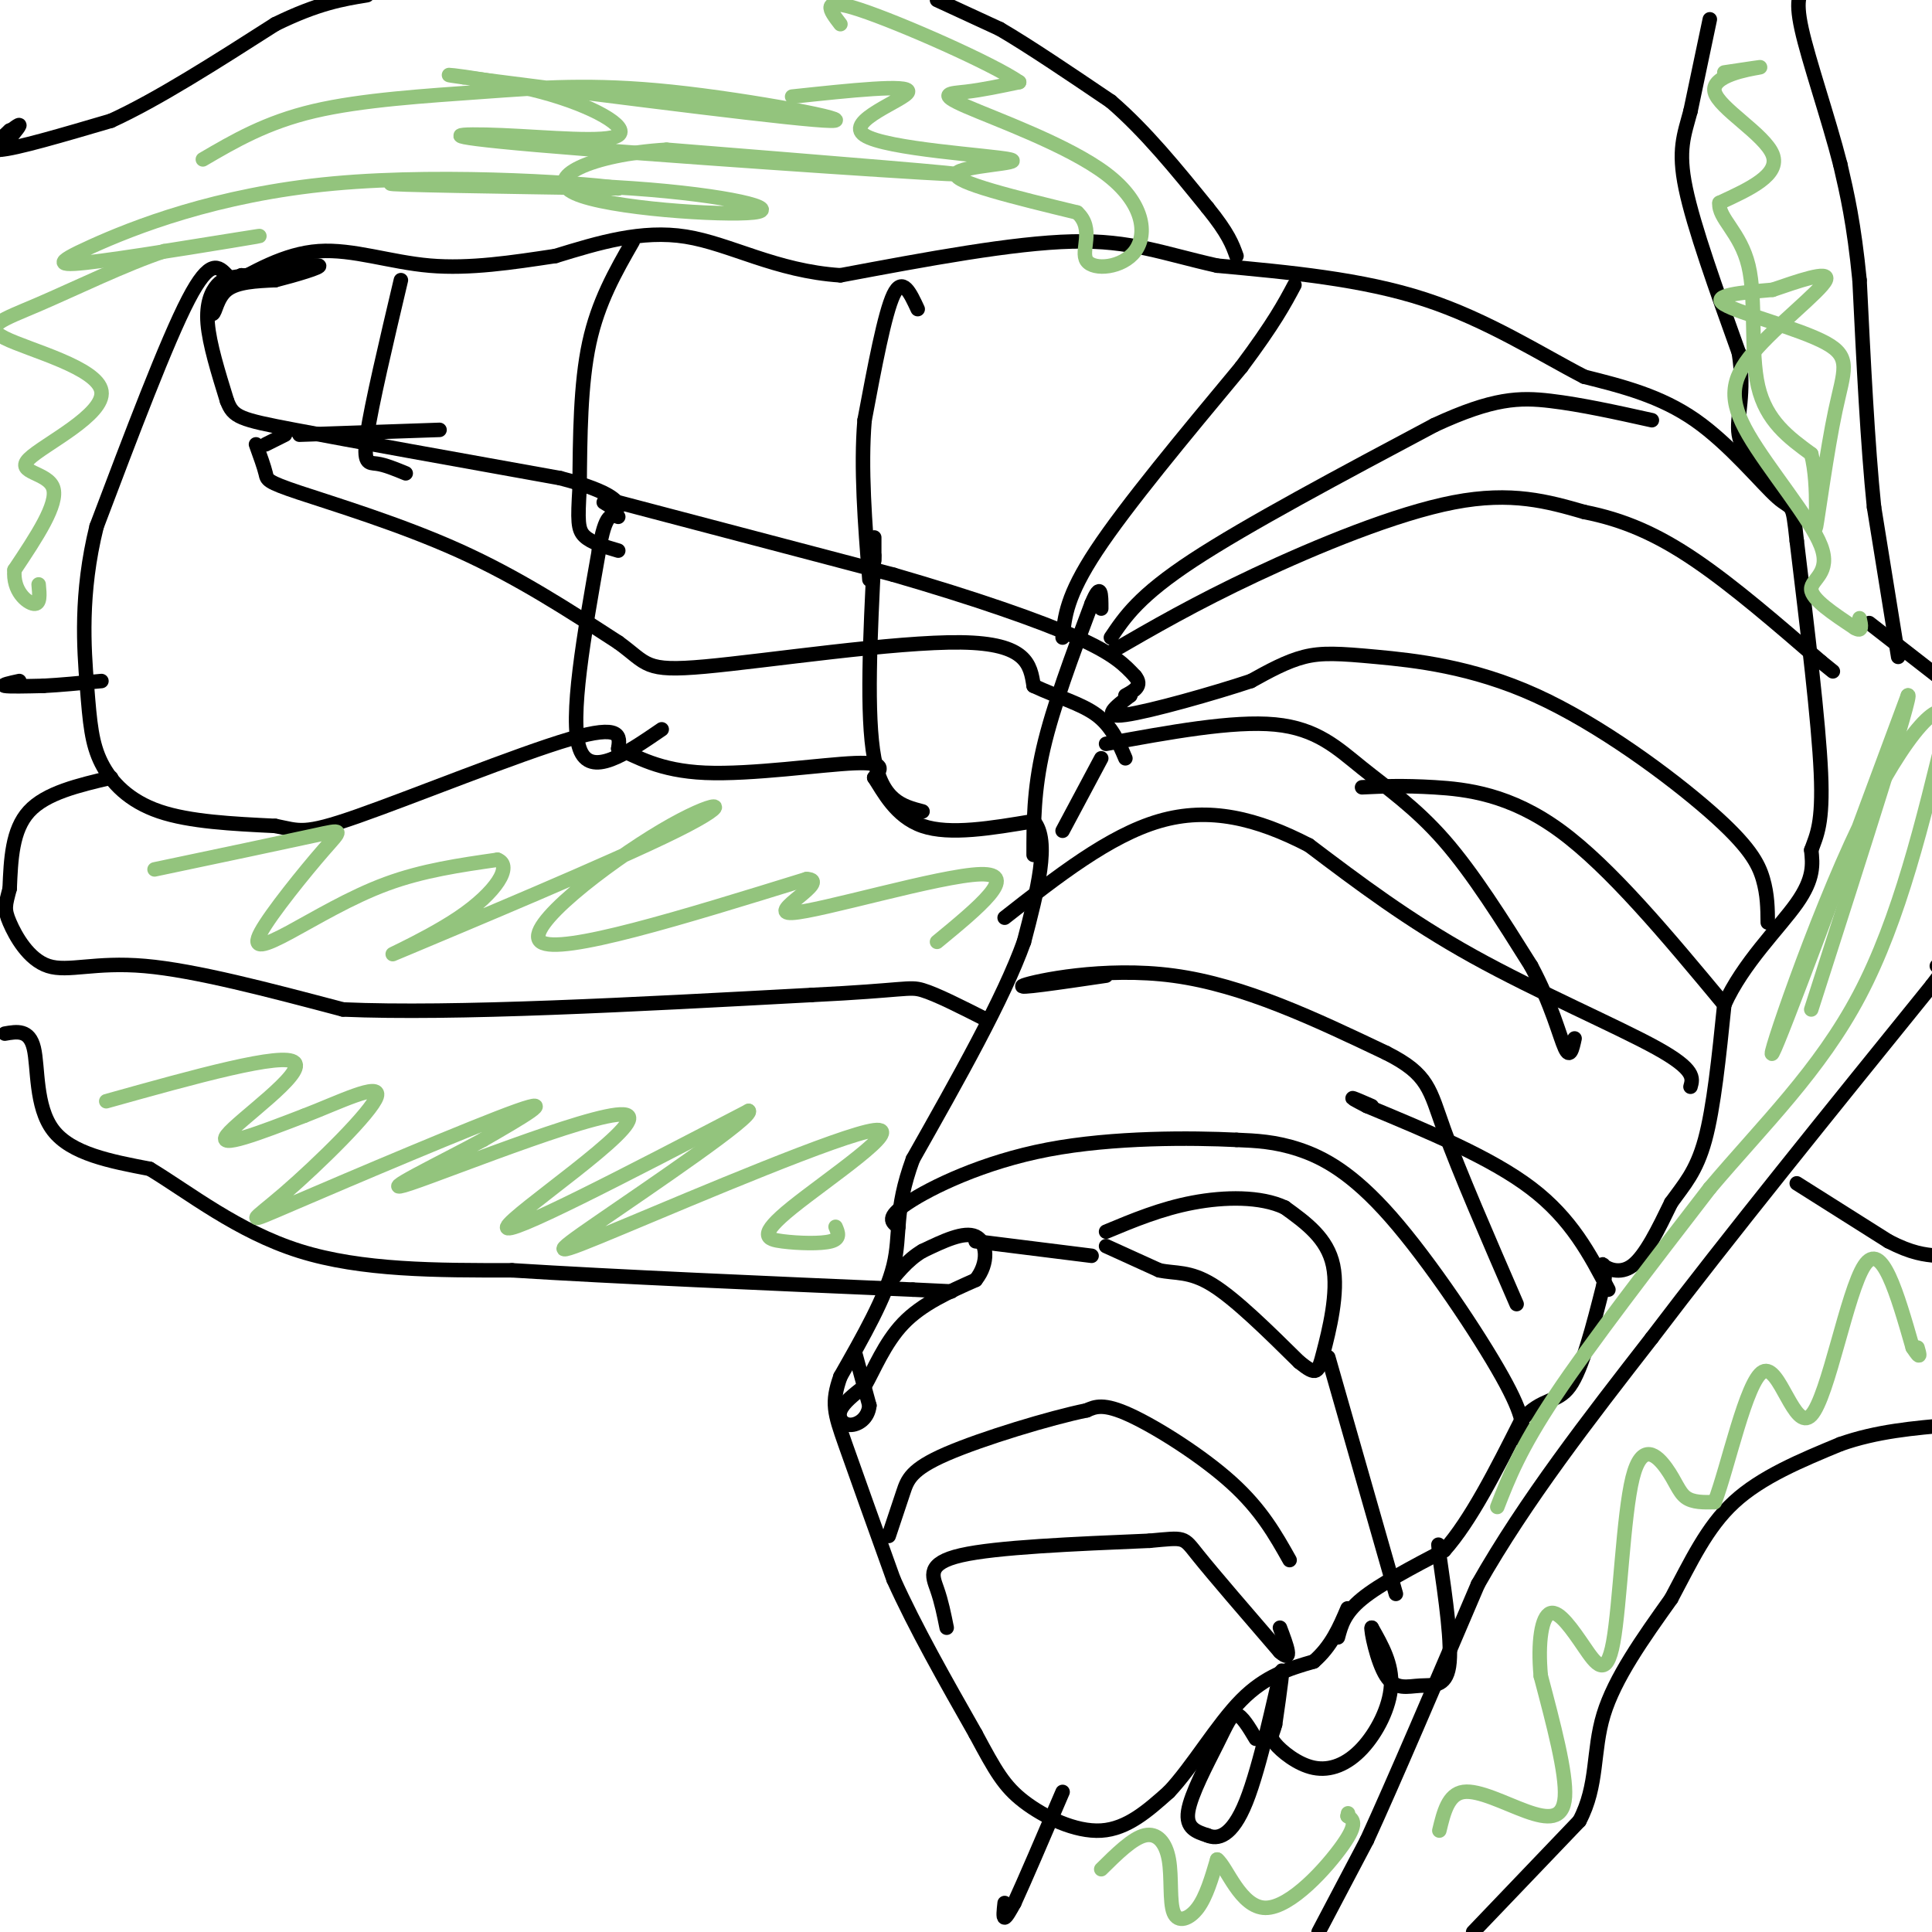<svg viewBox='0 0 400 400' version='1.1' xmlns='http://www.w3.org/2000/svg' xmlns:xlink='http://www.w3.org/1999/xlink'><g fill='none' stroke='#000000' stroke-width='3' stroke-linecap='round' stroke-linejoin='round'><path d='M273,400c0.000,0.000 10.000,-19.000 10,-19'/><path d='M283,381c5.500,-12.000 14.250,-32.500 23,-53'/><path d='M306,328c9.833,-17.333 22.917,-34.167 36,-51'/><path d='M342,277c15.667,-20.667 36.833,-46.833 58,-73'/><path d='M400,204c9.833,-12.833 5.417,-8.417 1,-4'/><path d='M277,339c0.667,-2.500 1.333,-5.000 5,-8c3.667,-3.000 10.333,-6.500 17,-10'/><path d='M299,321c5.500,-6.167 10.750,-16.583 16,-27'/><path d='M315,294c4.400,-4.822 7.400,-3.378 10,-7c2.600,-3.622 4.800,-12.311 7,-21'/><path d='M332,266c0.821,-4.310 -0.625,-4.583 0,-4c0.625,0.583 3.321,2.024 6,0c2.679,-2.024 5.339,-7.512 8,-13'/><path d='M346,249c2.622,-3.667 5.178,-6.333 7,-13c1.822,-6.667 2.911,-17.333 4,-28'/><path d='M357,208c3.822,-8.533 11.378,-15.867 15,-21c3.622,-5.133 3.311,-8.067 3,-11'/><path d='M375,176c1.133,-3.133 2.467,-5.467 2,-16c-0.467,-10.533 -2.733,-29.267 -5,-48'/><path d='M372,112c-0.940,-8.619 -0.792,-6.167 -4,-9c-3.208,-2.833 -9.774,-10.952 -17,-16c-7.226,-5.048 -15.113,-7.024 -23,-9'/><path d='M328,78c-9.000,-4.644 -20.000,-11.756 -33,-16c-13.000,-4.244 -28.000,-5.622 -43,-7'/><path d='M252,55c-11.222,-2.511 -17.778,-5.289 -30,-5c-12.222,0.289 -30.111,3.644 -48,7'/><path d='M174,57c-13.378,-0.867 -22.822,-6.533 -32,-8c-9.178,-1.467 -18.089,1.267 -27,4'/><path d='M115,53c-8.929,1.345 -17.750,2.708 -26,2c-8.250,-0.708 -15.929,-3.488 -23,-3c-7.071,0.488 -13.536,4.244 -20,8'/><path d='M46,60c-3.607,2.643 -2.625,5.250 -2,5c0.625,-0.250 0.893,-3.357 3,-5c2.107,-1.643 6.054,-1.821 10,-2'/><path d='M57,58c4.222,-1.067 9.778,-2.733 9,-3c-0.778,-0.267 -7.889,0.867 -15,2'/><path d='M51,57c-3.512,0.476 -4.792,0.667 -6,2c-1.208,1.333 -2.345,3.810 -2,8c0.345,4.190 2.173,10.095 4,16'/><path d='M47,83c1.289,3.378 2.511,3.822 14,6c11.489,2.178 33.244,6.089 55,10'/><path d='M116,99c11.356,2.933 12.244,5.267 12,6c-0.244,0.733 -1.622,-0.133 -3,-1'/><path d='M50,57c0.000,0.000 0.000,0.000 0,0'/><path d='M50,57c0.000,0.000 0.000,0.000 0,0'/><path d='M47,57c-1.750,-1.833 -3.500,-3.667 -8,5c-4.500,8.667 -11.750,27.833 -19,47'/><path d='M20,109c-3.459,13.925 -2.608,25.238 -2,33c0.608,7.762 0.971,11.974 3,16c2.029,4.026 5.722,7.864 12,10c6.278,2.136 15.139,2.568 24,3'/><path d='M57,171c5.060,0.988 5.708,1.958 17,-2c11.292,-3.958 33.226,-12.845 44,-16c10.774,-3.155 10.387,-0.577 10,2'/><path d='M128,155c3.821,1.595 8.375,4.583 18,5c9.625,0.417 24.321,-1.738 31,-2c6.679,-0.262 5.339,1.369 4,3'/><path d='M181,161c1.822,2.733 4.378,8.067 10,10c5.622,1.933 14.311,0.467 23,-1'/><path d='M214,170c3.500,4.000 0.750,14.500 -2,25'/><path d='M212,195c-4.167,11.667 -13.583,28.333 -23,45'/><path d='M189,240c-3.978,10.867 -2.422,15.533 -4,22c-1.578,6.467 -6.289,14.733 -11,23'/><path d='M174,285c-1.933,5.444 -1.267,7.556 1,14c2.267,6.444 6.133,17.222 10,28'/><path d='M185,327c4.500,10.000 10.750,21.000 17,32'/><path d='M202,359c4.107,7.667 5.875,10.833 10,14c4.125,3.167 10.607,6.333 16,6c5.393,-0.333 9.696,-4.167 14,-8'/><path d='M242,371c4.844,-5.111 9.956,-13.889 15,-19c5.044,-5.111 10.022,-6.556 15,-8'/><path d='M272,344c3.667,-3.167 5.333,-7.083 7,-11'/><path d='M229,258c0.000,0.000 11.000,5.000 11,5'/><path d='M240,263c3.356,0.733 6.244,0.067 11,3c4.756,2.933 11.378,9.467 18,16'/><path d='M269,282c3.679,2.952 3.875,2.333 5,-2c1.125,-4.333 3.179,-12.381 2,-18c-1.179,-5.619 -5.589,-8.810 -10,-12'/><path d='M266,250c-4.978,-2.356 -12.422,-2.244 -19,-1c-6.578,1.244 -12.289,3.622 -18,6'/><path d='M177,280c0.000,0.000 3.000,11.000 3,11'/><path d='M180,291c-0.262,2.726 -2.417,4.042 -4,4c-1.583,-0.042 -2.595,-1.440 -2,-3c0.595,-1.560 2.798,-3.280 5,-5'/><path d='M179,287c1.889,-3.267 4.111,-8.933 8,-13c3.889,-4.067 9.444,-6.533 15,-9'/><path d='M202,265c2.822,-3.533 2.378,-7.867 0,-9c-2.378,-1.133 -6.689,0.933 -11,3'/><path d='M191,259c-3.167,1.833 -5.583,4.917 -8,8'/><path d='M196,337c-0.533,-2.667 -1.067,-5.333 -2,-8c-0.933,-2.667 -2.267,-5.333 5,-7c7.267,-1.667 23.133,-2.333 39,-3'/><path d='M238,319c7.533,-0.689 6.867,-0.911 10,3c3.133,3.911 10.067,11.956 17,20'/><path d='M265,342c2.833,2.500 1.417,-1.250 0,-5'/><path d='M267,323c-2.933,-5.222 -5.867,-10.444 -12,-16c-6.133,-5.556 -15.467,-11.444 -21,-14c-5.533,-2.556 -7.267,-1.778 -9,-1'/><path d='M225,292c-7.452,1.512 -21.583,5.792 -29,9c-7.417,3.208 -8.119,5.345 -9,8c-0.881,2.655 -1.940,5.827 -3,9'/><path d='M202,257c0.000,0.000 24.000,3.000 24,3'/><path d='M275,281c0.000,0.000 14.000,49.000 14,49'/><path d='M315,298c0.423,-2.167 0.845,-4.333 -4,-13c-4.845,-8.667 -14.958,-23.833 -23,-33c-8.042,-9.167 -14.012,-12.333 -19,-14c-4.988,-1.667 -8.994,-1.833 -13,-2'/><path d='M256,236c-9.131,-0.452 -25.458,-0.583 -39,2c-13.542,2.583 -24.298,7.881 -29,11c-4.702,3.119 -3.351,4.060 -2,5'/><path d='M229,202c-9.644,1.422 -19.289,2.844 -17,2c2.289,-0.844 16.511,-3.956 31,-2c14.489,1.956 29.244,8.978 44,16'/><path d='M287,218c8.844,4.444 8.956,7.556 12,16c3.044,8.444 9.022,22.222 15,36'/><path d='M333,267c-3.833,-7.333 -7.667,-14.667 -16,-21c-8.333,-6.333 -21.167,-11.667 -34,-17'/><path d='M283,229c-5.500,-2.833 -2.250,-1.417 1,0'/><path d='M350,225c0.511,-1.778 1.022,-3.556 -7,-8c-8.022,-4.444 -24.578,-11.556 -38,-19c-13.422,-7.444 -23.711,-15.222 -34,-23'/><path d='M271,175c-10.756,-5.578 -20.644,-8.022 -31,-5c-10.356,3.022 -21.178,11.511 -32,20'/><path d='M214,177c0.000,-6.667 0.000,-13.333 2,-22c2.000,-8.667 6.000,-19.333 10,-30'/><path d='M226,125c2.000,-4.833 2.000,-1.917 2,1'/><path d='M191,168c-4.167,-1.083 -8.333,-2.167 -10,-11c-1.667,-8.833 -0.833,-25.417 0,-42'/><path d='M181,115c0.000,-6.833 0.000,-2.917 0,1'/><path d='M137,151c-7.417,5.083 -14.833,10.167 -17,4c-2.167,-6.167 0.917,-23.583 4,-41'/><path d='M124,114c1.333,-8.000 2.667,-7.500 4,-7'/><path d='M128,104c0.000,0.000 57.000,15.000 57,15'/><path d='M185,119c16.778,4.867 30.222,9.533 38,13c7.778,3.467 9.889,5.733 12,8'/><path d='M235,140c1.667,2.000 -0.167,3.000 -2,4'/><path d='M91,89c0.000,0.000 -29.000,1.000 -29,1'/><path d='M59,90c0.000,0.000 -4.000,2.000 -4,2'/><path d='M53,92c0.839,2.327 1.679,4.655 2,6c0.321,1.345 0.125,1.708 7,4c6.875,2.292 20.821,6.512 33,12c12.179,5.488 22.589,12.244 33,19'/><path d='M128,133c6.202,4.476 5.208,6.167 18,5c12.792,-1.167 39.369,-5.190 53,-5c13.631,0.190 14.315,4.595 15,9'/><path d='M214,142c4.956,2.333 9.844,3.667 13,6c3.156,2.333 4.578,5.667 6,9'/><path d='M228,157c0.000,0.000 -8.000,15.000 -8,15'/><path d='M23,161c-6.750,1.583 -13.500,3.167 -17,7c-3.500,3.833 -3.750,9.917 -4,16'/><path d='M2,184c-0.915,3.486 -1.204,4.203 0,7c1.204,2.797 3.901,7.676 8,9c4.099,1.324 9.600,-0.907 20,0c10.400,0.907 25.700,4.954 41,9'/><path d='M71,209c23.000,1.000 60.000,-1.000 97,-3'/><path d='M168,206c19.622,-0.956 20.178,-1.844 23,-1c2.822,0.844 7.911,3.422 13,6'/><path d='M208,394c-0.167,1.500 -0.333,3.000 0,3c0.333,0.000 1.167,-1.500 2,-3'/><path d='M210,394c2.000,-4.333 6.000,-13.667 10,-23'/><path d='M260,360c-1.440,-2.405 -2.881,-4.810 -4,-5c-1.119,-0.190 -1.917,1.833 -4,6c-2.083,4.167 -5.452,10.476 -6,14c-0.548,3.524 1.726,4.262 4,5'/><path d='M250,380c2.000,0.857 5.000,0.500 8,-7c3.000,-7.500 6.000,-22.143 7,-26c1.000,-3.857 0.000,3.071 -1,10'/><path d='M264,357c-0.507,2.130 -1.274,2.455 0,4c1.274,1.545 4.589,4.311 8,5c3.411,0.689 6.918,-0.699 10,-4c3.082,-3.301 5.738,-8.515 6,-13c0.262,-4.485 -1.869,-8.243 -4,-12'/><path d='M284,337c-0.262,0.297 1.085,7.038 3,10c1.915,2.962 4.400,2.144 7,2c2.600,-0.144 5.314,0.388 6,-4c0.686,-4.388 -0.657,-13.694 -2,-23'/><path d='M298,322c-0.333,-3.833 -0.167,-1.917 0,0'/><path d='M229,154c13.155,-2.417 26.310,-4.833 35,-4c8.690,0.833 12.917,4.917 18,9c5.083,4.083 11.024,8.167 17,15c5.976,6.833 11.988,16.417 18,26'/><path d='M317,200c4.267,7.911 5.933,14.689 7,17c1.067,2.311 1.533,0.156 2,-2'/><path d='M357,208c-11.800,-14.200 -23.600,-28.400 -34,-36c-10.400,-7.600 -19.400,-8.600 -26,-9c-6.600,-0.400 -10.800,-0.200 -15,0'/><path d='M366,191c-0.029,-2.884 -0.057,-5.768 -1,-9c-0.943,-3.232 -2.800,-6.814 -11,-14c-8.200,-7.186 -22.744,-17.978 -36,-24c-13.256,-6.022 -25.223,-7.275 -33,-8c-7.777,-0.725 -11.365,-0.921 -15,0c-3.635,0.921 -7.318,2.961 -11,5'/><path d='M259,141c-7.533,2.511 -20.867,6.289 -26,7c-5.133,0.711 -2.067,-1.644 1,-4'/><path d='M234,144c0.167,-0.667 0.083,-0.333 0,0'/><path d='M230,135c8.711,-5.044 17.422,-10.089 30,-16c12.578,-5.911 29.022,-12.689 41,-15c11.978,-2.311 19.489,-0.156 27,2'/><path d='M328,106c8.156,1.600 15.044,4.600 23,10c7.956,5.400 16.978,13.200 26,21'/><path d='M377,137c4.333,3.500 2.167,1.750 0,0'/><path d='M230,132c2.917,-4.333 5.833,-8.667 17,-16c11.167,-7.333 30.583,-17.667 50,-28'/><path d='M297,88c12.178,-5.644 17.622,-5.756 24,-5c6.378,0.756 13.689,2.378 21,4'/><path d='M220,132c0.417,-4.333 0.833,-8.667 7,-18c6.167,-9.333 18.083,-23.667 30,-38'/><path d='M257,76c6.833,-9.167 8.917,-13.083 11,-17'/><path d='M190,64c-1.583,-3.417 -3.167,-6.833 -5,-3c-1.833,3.833 -3.917,14.917 -6,26'/><path d='M179,87c-0.833,9.833 0.083,21.417 1,33'/><path d='M131,50c-3.583,6.250 -7.167,12.500 -9,21c-1.833,8.500 -1.917,19.250 -2,30'/><path d='M120,101c-0.400,6.756 -0.400,8.644 1,10c1.400,1.356 4.200,2.178 7,3'/><path d='M83,58c-3.044,12.889 -6.089,25.778 -7,32c-0.911,6.222 0.311,5.778 2,6c1.689,0.222 3.844,1.111 6,2'/><path d='M354,4c0.000,0.000 -4.000,19.000 -4,19'/><path d='M350,23c-1.333,5.000 -2.667,8.000 -1,16c1.667,8.000 6.333,21.000 11,34'/><path d='M360,73c1.400,8.667 -0.600,13.333 0,17c0.600,3.667 3.800,6.333 7,9'/><path d='M393,136c0.000,0.000 -5.000,-31.000 -5,-31'/><path d='M388,105c-1.333,-13.000 -2.167,-30.000 -3,-47'/><path d='M385,58c-1.167,-11.833 -2.583,-17.917 -4,-24'/><path d='M381,34c-2.444,-9.556 -6.556,-21.444 -8,-28c-1.444,-6.556 -0.222,-7.778 1,-9'/><path d='M387,129c0.000,0.000 18.000,14.000 18,14'/><path d='M194,0c0.000,0.000 13.000,6.000 13,6'/><path d='M207,6c6.000,3.500 14.500,9.250 23,15'/><path d='M230,21c7.167,6.167 13.583,14.083 20,22'/><path d='M250,43c4.333,5.333 5.167,7.667 6,10'/><path d='M1,28c0.000,0.000 1.000,-1.000 1,-1'/><path d='M1,28c1.583,-1.250 3.167,-2.500 3,-2c-0.167,0.500 -2.083,2.750 -4,5'/><path d='M0,31c3.167,-0.167 13.083,-3.083 23,-6'/><path d='M23,25c9.500,-4.333 21.750,-12.167 34,-20'/><path d='M57,5c8.833,-4.333 13.917,-5.167 19,-6'/><path d='M4,141c-1.917,0.417 -3.833,0.833 -3,1c0.833,0.167 4.417,0.083 8,0'/><path d='M9,142c3.333,-0.167 7.667,-0.583 12,-1'/><path d='M1,214c2.533,-0.444 5.067,-0.889 6,3c0.933,3.889 0.267,12.111 4,17c3.733,4.889 11.867,6.444 20,8'/><path d='M31,242c8.044,4.844 18.156,12.956 31,17c12.844,4.044 28.422,4.022 44,4'/><path d='M106,263c21.167,1.333 52.083,2.667 83,4'/><path d='M189,267c13.833,0.667 6.917,0.333 0,0'/><path d='M305,400c0.000,0.000 22.000,-23.000 22,-23'/><path d='M327,377c3.911,-7.400 2.689,-14.400 5,-22c2.311,-7.600 8.156,-15.800 14,-24'/><path d='M346,331c4.089,-7.644 7.311,-14.756 13,-20c5.689,-5.244 13.844,-8.622 22,-12'/><path d='M381,299c7.500,-2.667 15.250,-3.333 23,-4'/><path d='M372,245c0.000,0.000 19.000,12.000 19,12'/><path d='M391,257c4.833,2.500 7.417,2.750 10,3'/></g>
<g fill='none' stroke='#93c47d' stroke-width='3' stroke-linecap='round' stroke-linejoin='round'><path d='M22,228c18.378,-5.133 36.756,-10.267 39,-8c2.244,2.267 -11.644,11.933 -14,15c-2.356,3.067 6.822,-0.467 16,-4'/><path d='M63,231c6.856,-2.620 15.994,-7.169 15,-4c-0.994,3.169 -12.122,14.056 -19,20c-6.878,5.944 -9.506,6.947 2,2c11.506,-4.947 37.144,-15.842 46,-19c8.856,-3.158 0.928,1.421 -7,6'/><path d='M100,236c-7.766,4.258 -23.679,11.904 -15,9c8.679,-2.904 41.952,-16.359 45,-14c3.048,2.359 -24.129,20.531 -25,23c-0.871,2.469 24.565,-10.766 50,-24'/><path d='M155,230c1.324,1.049 -20.364,15.671 -31,23c-10.636,7.329 -10.218,7.363 5,1c15.218,-6.363 45.238,-19.125 52,-20c6.762,-0.875 -9.734,10.137 -17,16c-7.266,5.863 -5.302,6.579 -2,7c3.302,0.421 7.944,0.549 10,0c2.056,-0.549 1.528,-1.774 1,-3'/><path d='M32,180c13.311,-2.802 26.621,-5.603 33,-7c6.379,-1.397 5.825,-1.388 2,3c-3.825,4.388 -10.922,13.156 -13,17c-2.078,3.844 0.864,2.766 6,0c5.136,-2.766 12.468,-7.219 20,-10c7.532,-2.781 15.266,-3.891 23,-5'/><path d='M103,178c3.219,1.219 -0.233,6.768 -8,12c-7.767,5.232 -19.849,10.148 -10,6c9.849,-4.148 41.630,-17.359 55,-24c13.370,-6.641 8.330,-6.711 -3,0c-11.330,6.711 -28.952,20.203 -25,23c3.952,2.797 29.476,-5.102 55,-13'/><path d='M167,182c5.405,0.214 -8.583,7.250 -3,7c5.583,-0.250 30.738,-7.786 39,-8c8.262,-0.214 -0.369,6.893 -9,14'/><path d='M298,379c0.911,-3.774 1.821,-7.548 5,-8c3.179,-0.452 8.625,2.417 13,4c4.375,1.583 7.679,1.881 8,-3c0.321,-4.881 -2.339,-14.940 -5,-25'/><path d='M319,347c-0.658,-7.109 0.197,-12.382 2,-13c1.803,-0.618 4.553,3.418 7,7c2.447,3.582 4.592,6.711 6,-1c1.408,-7.711 2.078,-26.263 4,-34c1.922,-7.737 5.094,-4.660 7,-2c1.906,2.660 2.544,4.903 4,6c1.456,1.097 3.728,1.049 6,1'/><path d='M355,311c2.730,-7.054 6.557,-25.190 10,-27c3.443,-1.810 6.504,12.705 10,9c3.496,-3.705 7.427,-25.630 11,-31c3.573,-5.370 6.786,5.815 10,17'/><path d='M396,279c1.833,2.833 1.417,1.417 1,0'/><path d='M228,387c3.234,-3.199 6.469,-6.399 9,-7c2.531,-0.601 4.359,1.396 5,5c0.641,3.604 0.096,8.817 1,11c0.904,2.183 3.258,1.338 5,-1c1.742,-2.338 2.871,-6.169 4,-10'/><path d='M252,385c1.940,1.417 4.792,9.958 10,10c5.208,0.042 12.774,-8.417 16,-13c3.226,-4.583 2.113,-5.292 1,-6'/><path d='M279,376c0.167,-1.000 0.083,-0.500 0,0'/><path d='M310,312c2.333,-6.000 4.667,-12.000 12,-23c7.333,-11.000 19.667,-27.000 32,-43'/><path d='M354,246c11.067,-13.089 22.733,-24.311 31,-40c8.267,-15.689 13.133,-35.844 18,-56'/><path d='M403,150c0.119,-7.595 -8.583,1.417 -18,21c-9.417,19.583 -19.548,49.738 -18,47c1.548,-2.738 14.774,-38.369 28,-74'/><path d='M395,144c1.333,-1.500 -9.333,31.750 -20,65'/><path d='M357,15c4.399,-0.661 8.798,-1.321 7,-1c-1.798,0.321 -9.792,1.625 -9,5c0.792,3.375 10.369,8.821 12,13c1.631,4.179 -4.685,7.089 -11,10'/><path d='M356,42c-0.333,3.167 4.333,6.083 6,13c1.667,6.917 0.333,17.833 2,25c1.667,7.167 6.333,10.583 11,14'/><path d='M375,94c1.751,6.824 0.629,16.884 1,15c0.371,-1.884 2.233,-15.711 4,-24c1.767,-8.289 3.437,-11.039 -2,-14c-5.437,-2.961 -17.982,-6.132 -21,-8c-3.018,-1.868 3.491,-2.434 10,-3'/><path d='M367,60c4.863,-1.643 12.020,-4.249 11,-2c-1.020,2.249 -10.218,9.354 -15,15c-4.782,5.646 -5.148,9.833 -1,17c4.148,7.167 12.809,17.314 15,23c2.191,5.686 -2.088,6.910 -2,9c0.088,2.090 4.544,5.045 9,8'/><path d='M384,130c1.667,1.000 1.333,-0.500 1,-2'/><path d='M42,33c6.555,-3.836 13.110,-7.671 23,-10c9.890,-2.329 23.115,-3.150 35,-4c11.885,-0.850 22.431,-1.729 39,0c16.569,1.729 39.163,6.065 33,6c-6.163,-0.065 -41.081,-4.533 -76,-9'/><path d='M96,16c-9.414,-1.260 5.050,0.091 16,3c10.950,2.909 18.387,7.376 16,9c-2.387,1.624 -14.599,0.404 -24,0c-9.401,-0.404 -15.993,0.007 7,2c22.993,1.993 75.569,5.570 85,6c9.431,0.430 -24.285,-2.285 -58,-5'/><path d='M138,31c-15.674,0.946 -25.857,5.812 -19,9c6.857,3.188 30.756,4.700 37,4c6.244,-0.700 -5.165,-3.612 -25,-5c-19.835,-1.388 -48.096,-1.254 -50,-1c-1.904,0.254 22.548,0.627 47,1'/><path d='M128,39c-3.179,-0.788 -34.625,-3.258 -59,-1c-24.375,2.258 -41.678,9.244 -50,13c-8.322,3.756 -7.664,4.280 2,3c9.664,-1.280 28.332,-4.366 32,-5c3.668,-0.634 -7.666,1.183 -19,3'/><path d='M34,52c-8.005,2.652 -18.519,7.781 -26,11c-7.481,3.219 -11.930,4.528 -7,7c4.930,2.472 19.239,6.106 20,11c0.761,4.894 -12.026,11.048 -15,14c-2.974,2.952 3.865,2.700 5,6c1.135,3.300 -3.432,10.150 -8,17'/><path d='M3,118c-0.400,4.378 2.600,6.822 4,7c1.400,0.178 1.200,-1.911 1,-4'/><path d='M164,20c12.199,-1.301 24.399,-2.603 24,-1c-0.399,1.603 -13.396,6.110 -9,9c4.396,2.890 26.183,4.163 30,5c3.817,0.837 -10.338,1.239 -11,3c-0.662,1.761 12.169,4.880 25,8'/><path d='M223,44c3.740,3.422 0.589,7.976 2,10c1.411,2.024 7.384,1.517 10,-2c2.616,-3.517 1.877,-10.046 -6,-16c-7.877,-5.954 -22.890,-11.334 -29,-14c-6.110,-2.666 -3.317,-2.619 0,-3c3.317,-0.381 7.159,-1.191 11,-2'/><path d='M211,17c-5.444,-3.778 -24.556,-12.222 -33,-15c-8.444,-2.778 -6.222,0.111 -4,3'/></g>
</svg>